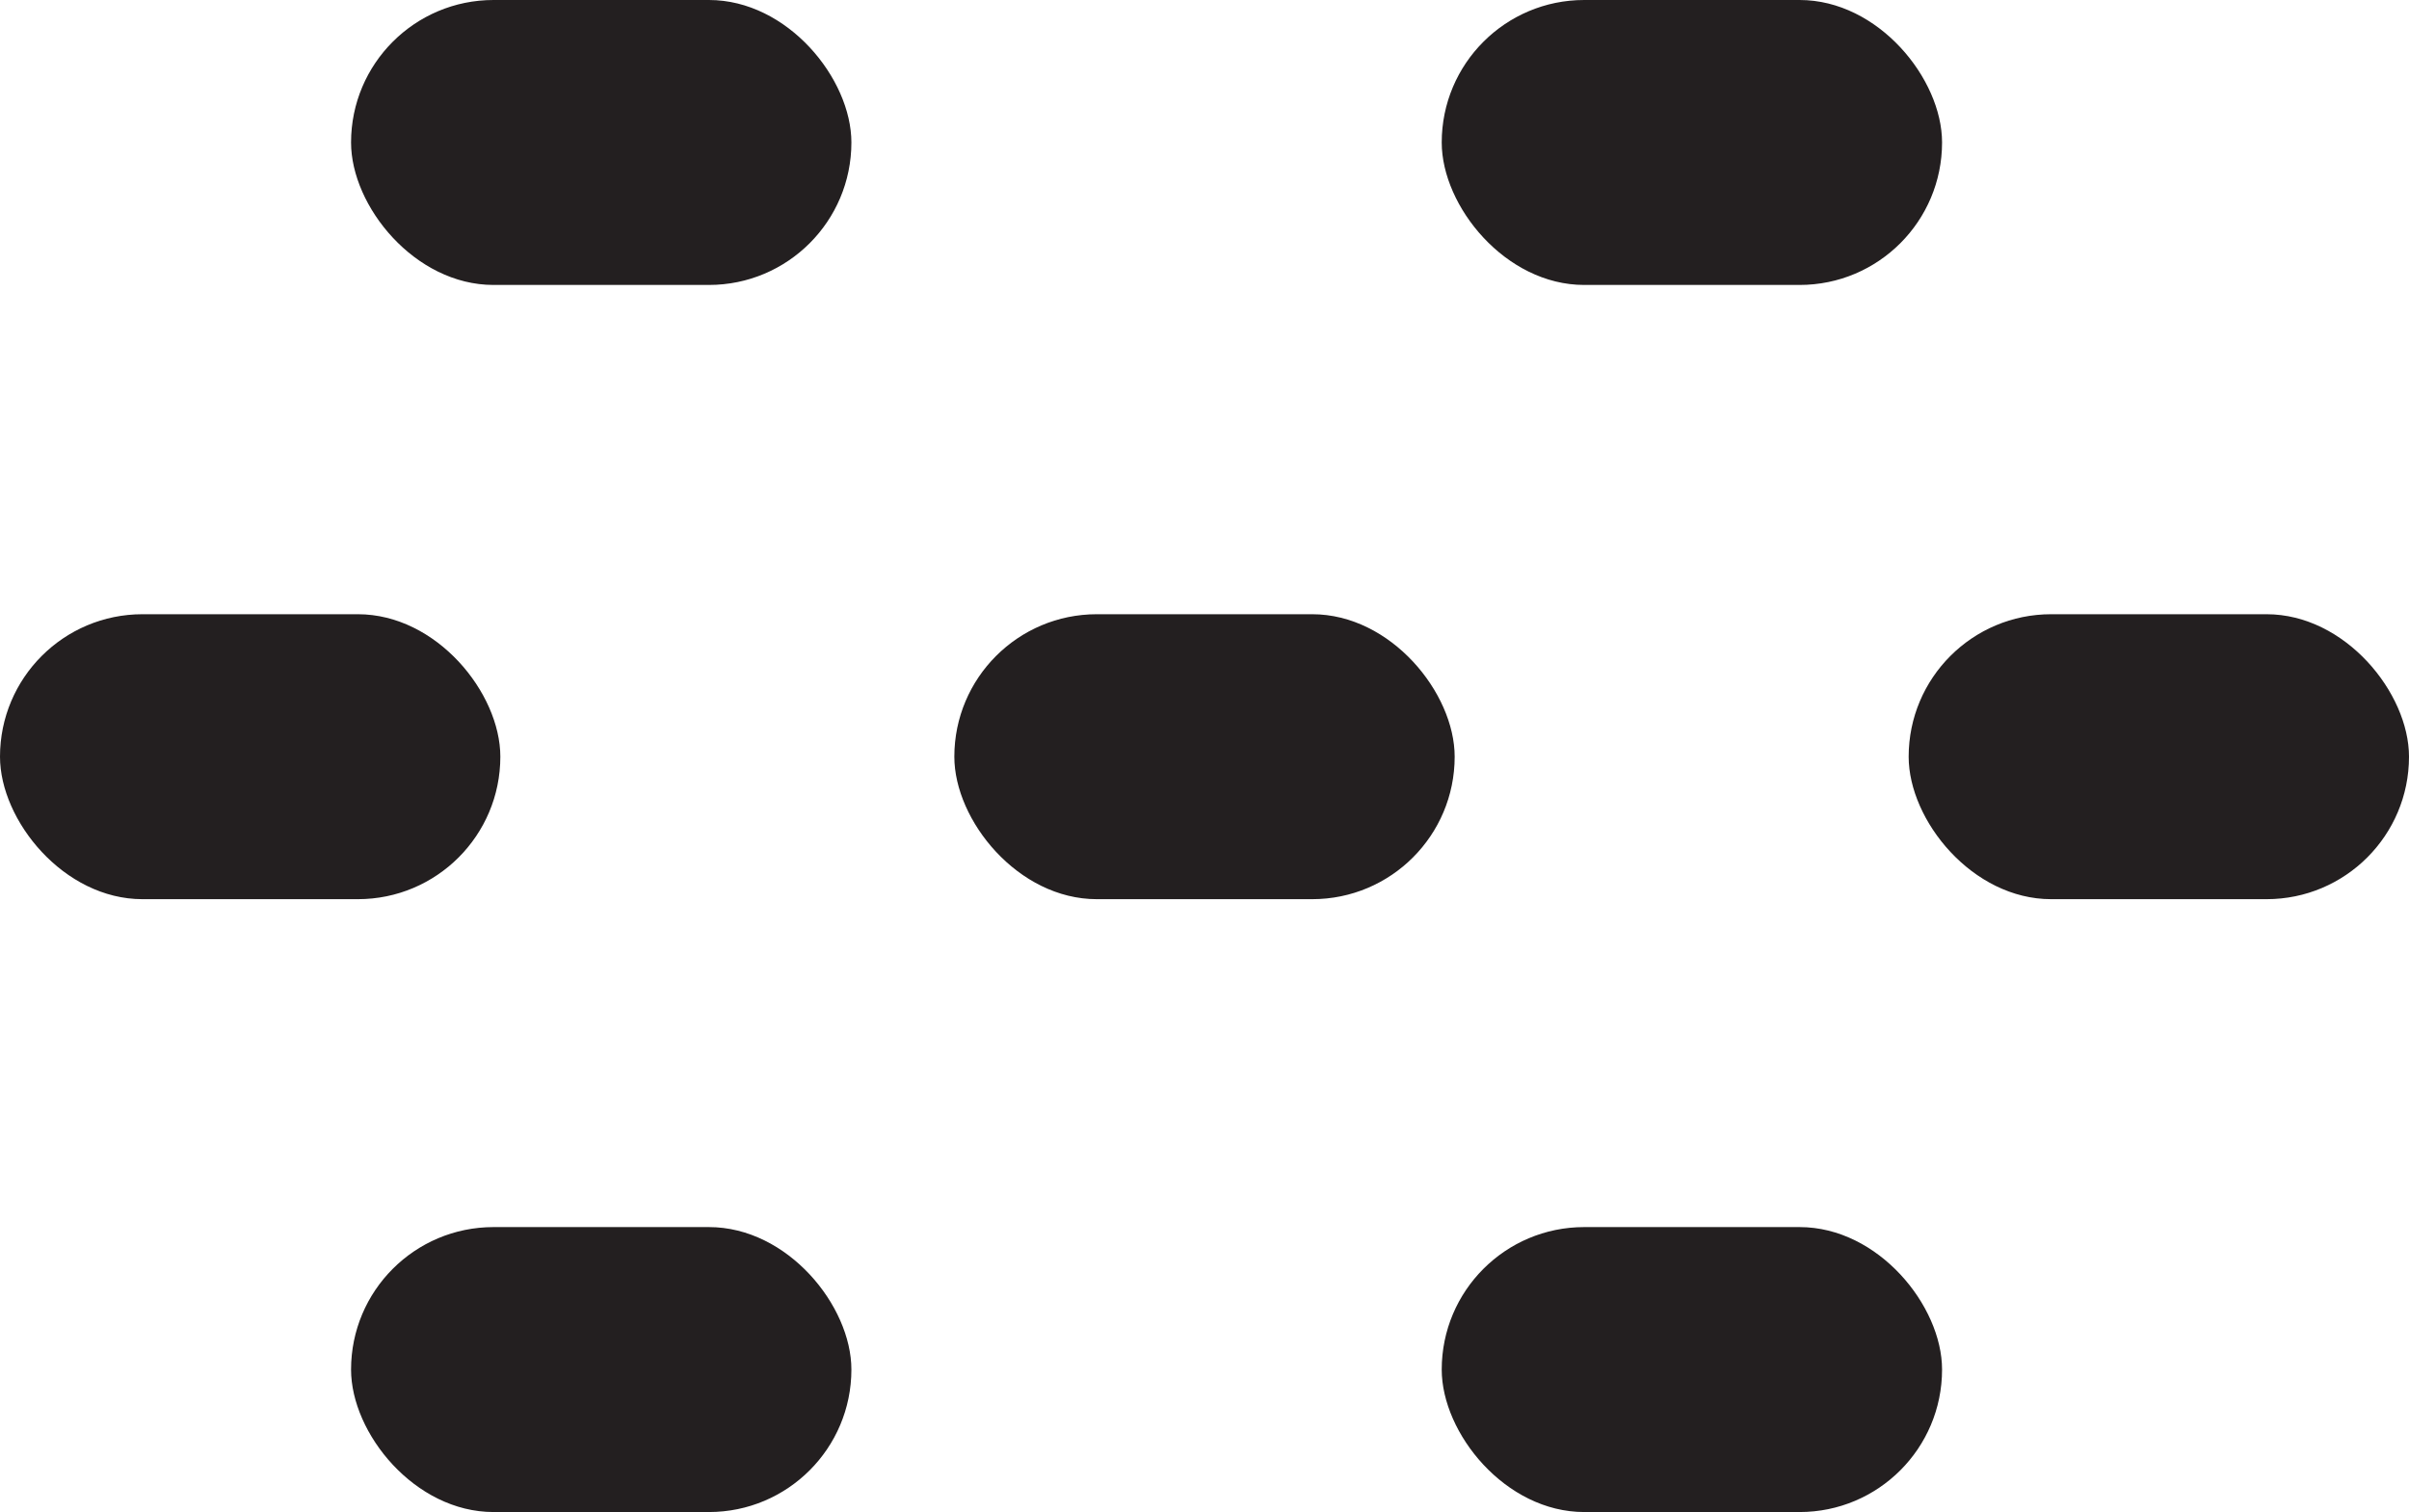 <svg viewBox="0 0 35.34 22.18" xmlns="http://www.w3.org/2000/svg" id="a"><rect stroke-width="0" fill="#231f20" ry="2.09" rx="2.09" height="4.18" width="7.34" y="0" x="5.15"></rect><rect stroke-width="0" fill="#231f20" ry="2.09" rx="2.09" height="4.18" width="7.34" y="0" x="21.15"></rect><rect stroke-width="0" fill="#231f20" ry="2.09" rx="2.09" height="4.18" width="7.34" y="9.01" x="0"></rect><rect stroke-width="0" fill="#231f20" ry="2.09" rx="2.09" height="4.18" width="7.34" y="9.01" x="14"></rect><rect stroke-width="0" fill="#231f20" ry="2.09" rx="2.09" height="4.18" width="7.34" y="9.01" x="28"></rect><rect stroke-width="0" fill="#231f20" ry="2.09" rx="2.09" height="4.18" width="7.34" y="18" x="5.15"></rect><rect stroke-width="0" fill="#231f20" ry="2.09" rx="2.09" height="4.18" width="7.34" y="18" x="21.15"></rect></svg>